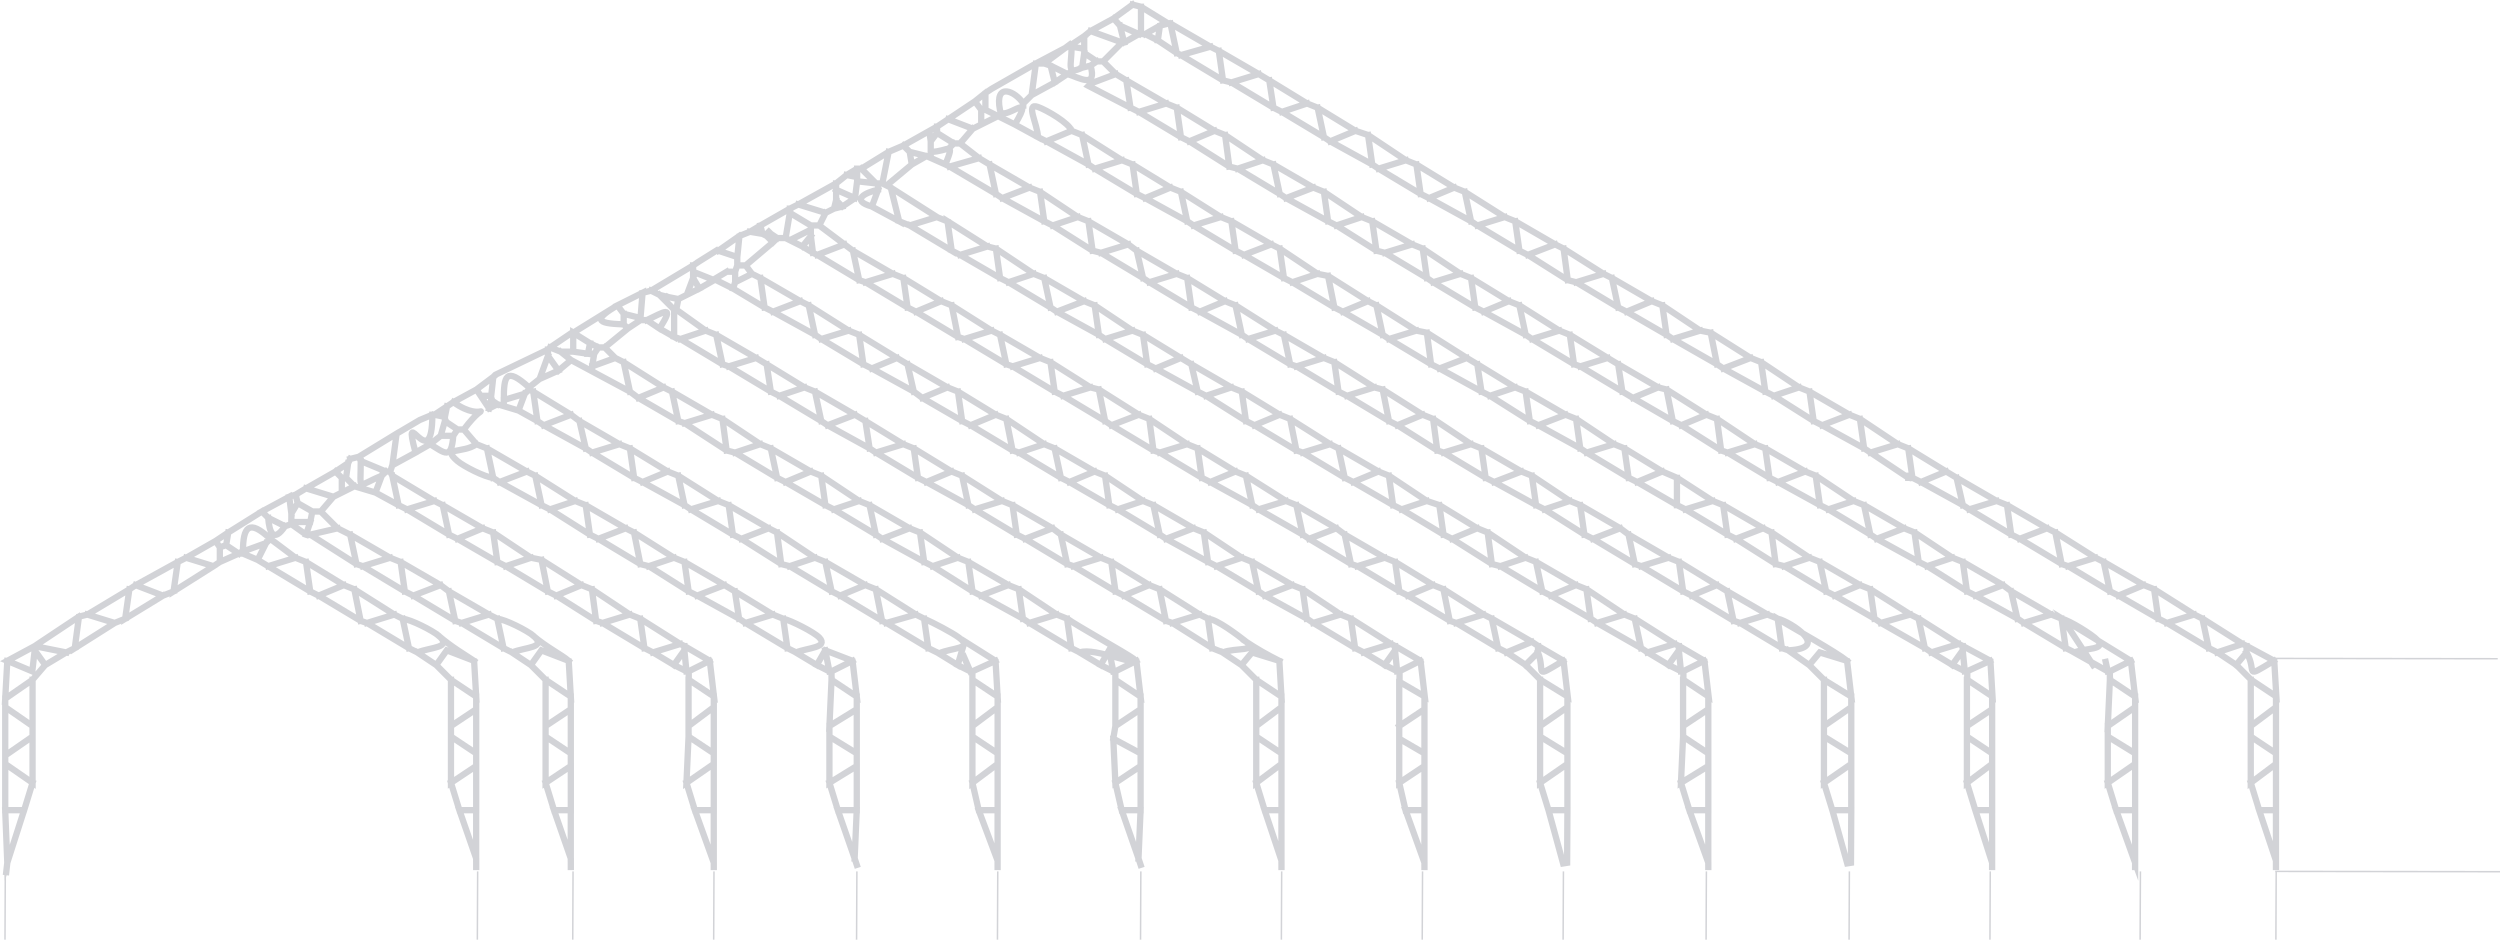 <?xml version="1.0" encoding="UTF-8"?>
<!DOCTYPE svg PUBLIC "-//W3C//DTD SVG 1.1//EN" "http://www.w3.org/Graphics/SVG/1.1/DTD/svg11.dtd">
<!-- Creator: CorelDRAW 2017 -->
<svg xmlns="http://www.w3.org/2000/svg" xml:space="preserve" width="1189px" height="447px" version="1.1" style="shape-rendering:geometricPrecision; text-rendering:geometricPrecision; image-rendering:optimizeQuality; fill-rule:evenodd; clip-rule:evenodd"
viewBox="0 0 245.782 92.365"
 xmlns:xlink="http://www.w3.org/1999/xlink">
 <defs>
  <style type="text/css">
   <![CDATA[
    .str1 {stroke:#D2D3D7;stroke-width:0.149;stroke-miterlimit:22.926}
    .str0 {stroke:#D2D3D7;stroke-width:0.62;stroke-linecap:square;stroke-miterlimit:22.926}
    .fil0 {fill:none}
   ]]>
  </style>
 </defs>
 <g id="Слой_x0020_1">
  <path class="fil0 str0" d="M93.116 21.732l-1.033 -0.414m117.824 63.897l0 -0.414m-209.293 0.916l0.103 -0.916m223.039 -0.207l0 -4.962m0 5.583l0 -0.621 -1.654 -4.962m-26.252 5.169l0 -5.169m0 5.583l0 -0.414 -1.653 -5.169m-26.252 5.169l0 -5.169m-27.906 5.169l0 -5.169m-14.056 4.962l0 -4.962m-14.056 4.756l0.206 -4.756m-14.056 4.962l0 -4.962m0 5.583l0 -0.621 -1.86 -4.962m-12.196 4.756l0.207 -4.756m-14.056 5.169l0 -5.169m-14.057 4.756l0 -4.756m-9.302 4.756l0 -4.756m-44.442 0l-1.654 5.169 -0.206 -5.169m207.535 0l-0.827 -2.689m-27.078 2.689l-0.827 -2.689m-13.23 2.689l-0.827 -2.689m-13.022 2.689l-0.827 -2.689m-13.229 2.689l-0.62 -2.689m-13.23 2.689l-0.827 -2.689m-13.229 2.689l-0.62 -2.689m-27.286 2.689l-0.827 -2.689m-13.229 2.689l-0.827 -2.689m-13.022 2.689l-0.827 -2.689m-8.475 2.689l-0.827 -2.689m123.612 8.272l0 -0.414 -1.861 -5.169 1.861 0 0 -4.343m-27.906 9.926l0 -0.414 -1.86 -5.169 1.86 0 0 -4.343m-27.906 9.719l-0.206 -0.62 -1.654 -4.756 1.86 0 0 -4.343m-27.905 9.719l-0.207 -0.62 -1.654 -4.756 1.861 0 0 -4.343m-28.113 9.926l0 -0.827 -1.653 -4.756 1.653 0 0 -4.343m-9.302 9.926l0 -0.827 -1.653 -4.756 1.653 0 0 -4.343m174.462 1.654l0.827 2.689 1.654 0 0 -4.55m-13.849 4.55l0 5.169 -1.861 -5.169 1.861 0 0 -4.55m-16.537 1.861l0.827 2.689 1.653 0 0 -4.55m-13.849 4.55l-0.03 5.171 -0.37 0.058 -1.46 -5.229 1.86 0 0 -4.55m-27.906 4.55l-0.03 5.171 -0.396 0.065 -1.434 -5.236 1.86 0 0 -4.55m-28.112 10.133l0 -0.621 -1.654 -4.962 1.654 0 0 -4.55m-30.386 1.861l0.62 2.689 1.86 0 0 -4.55m-27.905 10.133l0 -0.414 -1.861 -5.169 1.861 0 0 -4.55m-66.974 1.861l-0.827 2.689 -1.86 0 0 -4.55m111.622 -1.034l0 1.241 -2.48 1.654 -0.207 -4.342m114.31 1.447l0 1.034 -2.481 1.861 0 -4.549m-11.368 1.654l0 1.034 -2.688 1.861 0 -4.549m-11.369 1.654l0 1.034 -2.48 1.861 0 -4.549m-11.369 1.654l0 1.034 -2.687 1.861 0 -4.549m-11.369 1.654l0 1.241 -2.688 1.654 0.207 -4.549m-11.369 1.654l0 1.034 -2.687 1.861 0 -4.549m-25.425 1.654l0 1.034 -2.481 1.861 0 -4.549m-25.425 1.654l0 1.034 -2.48 1.861 0 -4.549m-11.369 1.654l0 1.241 -2.688 1.654 0 -4.549m-11.368 1.654l0 1.034 -2.688 1.861 0.207 -4.549m-11.576 1.654l0 1.241 -2.48 1.654 0 -4.549m-6.822 1.654l0 1.241 -2.48 1.654 0 -4.549m-43.822 1.861l0 0.827 2.687 1.861 0 -4.549m190.172 -1.034l0 1.034 2.48 1.654 0 -4.342m-30.386 1.654l0 1.034 2.481 1.654 0 -4.342m-27.906 4.342l0 -4.342m-30.386 1.654l-0.207 1.241 2.687 1.447 0 -4.342m-30.593 1.654l0 1.034 2.688 1.654 0 -4.342m-30.593 1.654l0 1.034 2.48 1.654 0 -4.342m-11.782 1.654l0 1.034 2.48 1.654 0 -4.342m174.462 1.654l0 1.034 2.481 1.654 0 -4.549m-16.537 1.861l0 1.034 2.688 1.654 0 -4.549m-30.593 1.861l0 1.034 2.687 1.654 0 -4.549m-30.593 1.861l0 1.034 2.687 1.654 0 -4.549m-30.593 1.861l0 1.034 2.481 1.654 0 -4.549m-30.386 1.861l0 1.034 2.48 1.654 0 -4.549m-30.386 1.861l0 1.034 2.481 1.654 0 -4.549m-66.974 1.861l0 1.034 -2.687 1.861 0 -4.756m137.048 1.861l2.48 -1.654 0 -1.241m-2.48 4.136l0 4.342 2.48 -1.654 0 -1.241 -2.48 -1.447 0 -1.241 0 -4.342m86.197 1.447l0 1.034 -2.481 1.861 0 -4.549m-11.368 1.654l0 1.034 -2.688 1.861 0.207 -4.549m-11.576 1.654l0 1.241 -2.48 1.654 0 -4.549m-11.369 1.654l0 1.034 -2.687 1.861 0 -4.549m-11.369 1.654l0 1.241 -2.481 1.654 0 -4.549m-11.369 1.654l0 1.034 -2.687 1.861 0 -4.549m-25.425 1.654l0 1.034 -2.481 1.861 0 -4.549m-11.369 1.654l0 1.241 -2.48 1.654 0 -4.549m-11.576 1.654l0 1.034 -2.48 1.861 0 -4.549m-11.369 1.654l0 1.241 -2.688 1.654 0.207 -4.549m-11.575 1.654l0 1.034 -2.481 1.861 0 -4.549m-11.576 1.654l0 1.241 -2.48 1.654 0 -4.549m-6.822 1.654l0 1.241 -2.48 1.654 0 -4.549m-43.822 1.861l0 0.827 2.687 1.861 0 -4.549m203.815 -1.758l0.206 0.931m-98.126 -1.767l0.353 1.767m-14.693 -1.465l0.637 1.465m-14.263 -2.068l0.413 2.068m125.886 0l2.067 -1.034m-16.123 1.034l2.274 -1.034m-30.18 1.034l2.067 -1.034m-29.972 1.034l2.067 -1.034m-29.973 1.034l2.067 -1.034m-16.123 1.034l2.274 -1.034m-16.124 1.034l2.067 -1.034m-16.123 1.034l2.067 -1.034m-17.351 -2.474c1.338,1.149 2.778,1.846 3.502,2.474m-12.804 -2.474c1.338,1.149 2.572,1.846 3.502,2.474m-42.169 0.413l-1.24 1.448 -2.687 1.861 0.206 -3.722m222.832 0c-3.104,1.86 -1.576,1.097 -2.687,-0.827m-16.95 0l3.307 1.861 0.207 0 0 0.827 2.481 1.654 -0.414 -3.515 -6.672 -4.097 2.951 4.51m-52.09 -0.413c-3.056,1.831 -1.709,1.16 -2.481,-0.827m-25.425 0.827c-1.24,-0.628 -2.17,-1.145 -3.411,-1.971m-0.31 2.384l1.447 1.448 2.481 1.654 -0.207 -3.515 -2.687 -0.827 -1.034 1.24 -1.86 -1.24m-11.989 1.24l1.24 0.621 0.207 0 0 0.827 2.48 1.654 -0.413 -3.515 -2.687 -1.034 -0.827 1.447 -2.067 -1.24m-11.989 1.24l1.24 0.621 0.207 0 0 0.827 2.48 1.654 -0.206 -3.515 -3.03 -1.91 -0.691 2.323 -1.861 -1.144m-11.989 1.144l1.24 0.621 0.207 0 0 0.827 2.481 1.654 -0.414 -3.515 -2.687 -1.034 -0.827 1.447 -2.067 -1.24m-26.045 1.24l1.447 1.448 2.48 1.654 -0.206 -3.515 -2.688 -1.034 -1.033 1.447 -1.86 -1.24m-7.442 1.24l1.447 1.448 2.48 1.654 -0.206 -3.515 -2.687 -1.034 -1.034 1.447 -1.86 -1.24m150.897 1.24l1.033 -1.447m-11.369 1.034c-1.088,-0.882 -5.061,-3.089 -6.821,-4.136l0.413 2.895m2.688 1.654l1.447 1.448 2.687 1.654 -0.414 -3.515 -2.687 -0.827 -1.033 1.24 -2.067 -1.447m-11.783 1.447l1.034 -1.447m-28.939 1.447l1.033 -1.447m-70.901 1.447l1.034 -1.447m152.551 1.447l1.033 -1.24 0 -0.621m-27.699 2.482l-0.207 -2.068 0 -0.414m-27.699 2.482l-0.206 -2.068 0 -0.414m-15.09 1.861l1.24 -1.24 0 -0.621m-13.849 2.482l-0.207 -2.068 0 -0.414m-69.661 2.482l-0.206 -2.068 0 -0.414m150.69 0.621l2.481 -0.827m-30.593 0.827l2.687 -0.827m-30.593 0.827l2.687 -0.827m-30.592 0.827l2.687 -0.827m-72.555 0.827l2.687 -0.827m-60.359 0.827l-3.1 -0.621 -2.688 1.448 2.453 1.032 0.235 -2.066m144.696 0.207l2.48 -1.034m66.56 0.62l-0.62 -2.895m-13.436 2.895l-0.413 -2.895m-13.436 2.895l-0.62 -2.895m-27.286 2.895l-0.62 -2.895m-13.436 2.895l-0.62 -2.895m-13.436 2.895l-0.414 -2.895m-13.643 2.895l-0.413 -2.895m-13.436 2.895l-0.413 -2.895m-13.643 2.895l-0.414 -2.895m-13.436 2.895l-0.413 -2.895m-13.643 2.895l-0.413 -2.895m-13.436 2.895l-0.62 -2.895m-8.682 2.895l-0.62 -2.895m-28.319 0.414l1.033 -0.414m-4.961 2.895l-0.827 0.414 -2.067 1.24 -1.033 -1.447 0 -0.414 0.31 -0.213 4.031 -2.682m205.261 0.621l2.687 -0.827m-16.743 0.827l2.687 -0.827m-16.743 0.827l2.894 -0.827m-16.744 0.827l2.688 -0.827m-16.744 0.827l2.687 -0.827m-16.536 0.827l2.687 -0.827m-16.744 0.827l2.688 -0.827m-16.537 0.827l2.687 -0.827m-16.743 0.827l2.687 -0.827m-16.743 0.827l2.894 -0.827m-16.744 0.827l2.687 -0.827m-16.743 0.827l2.687 -0.827m-16.537 0.827l2.688 -0.827m-11.989 0.827l2.687 -0.827m159.579 0.413l-0.62 -2.688m-27.286 2.895l-0.62 -2.895m-97.153 2.688l-0.413 -2.688m-27.493 2.895l-0.62 -2.895m168.054 2.688l-0.413 -2.895m-27.492 2.895l-0.414 -2.895m-27.492 2.895l-0.413 -2.895m-13.436 3.102l-0.621 -3.102m-13.436 2.895l-0.413 -2.895m-13.436 3.102l-0.62 -3.102m-13.436 2.895l-0.414 -2.895m-13.436 3.102l-0.62 -3.102m-27.492 3.102l-0.414 -3.102m-22.737 3.102l-0.621 -3.102m-18.81 0.621l-3.721 2.274 0.414 -2.895m195.546 0.621l2.48 -1.034m-16.536 1.034l2.687 -1.034m-16.537 1.034l2.481 -1.034m-16.537 1.034l2.481 -1.034m-16.33 1.034l2.48 -1.034m-16.537 1.034l2.481 -1.034m-16.537 1.034l2.687 -1.034m-16.536 1.034l2.48 -1.034m-16.536 1.034l2.687 -1.034m-16.537 1.034l2.481 -1.034m-16.537 1.034l2.687 -1.034m-16.537 1.034l2.481 -1.034m-16.537 1.034l2.687 -1.034m-11.989 1.034l2.481 -1.034m-16.744 0.62l-1.033 0.414 -2.687 -1.034m194.099 0.62l-0.62 -2.895m-13.436 2.895l-0.414 -2.895m-13.436 2.895l-0.62 -2.895m-13.436 2.895l-0.413 -2.895m-13.436 2.895l-0.62 -2.895m-13.436 2.895l-0.414 -2.895m-13.436 2.895l-0.62 -2.895m-13.436 2.895l-0.414 -2.895m-13.642 2.895l-0.414 -2.895m-13.436 2.895l-0.62 -2.895m-13.436 2.895l-0.413 -2.895m-27.493 2.895l-0.413 -2.895m-8.888 2.895l-0.414 -2.895m-9.095 0.414l-3.928 2.481 0.414 -2.895m36.381 2.895l-0.621 -3.102m150.071 0.621l2.687 -0.828m-16.537 0.828l2.481 -0.828m-16.537 0.828l2.481 -0.828m-16.537 0.828l2.687 -0.828m-16.536 0.828l2.48 -0.828m-16.537 0.828l2.688 -0.828m-16.537 0.828l2.48 -0.828m-16.536 0.828l2.687 -0.828m-16.537 0.828l2.481 -0.828m-16.537 0.828l2.481 -0.828m-16.33 0.828l2.48 -0.828m-16.537 0.828l2.481 -0.828m-16.537 0.828l2.687 -0.828m-11.989 0.828l2.688 -0.828m-7.442 0.414l-0.62 0.414 -2.687 -0.828m5.167 -0.413l-1.24 -0.827m3.101 1.447l0.827 -1.654m-4.548 0.414l-0.413 -0.621m2.687 1.241l1.447 0.62 1.033 0.621 4.135 2.481 0.826 0.414 4.135 2.481 0.62 0.207 4.134 2.481 0.827 0.414c1.309,-0.537 3.504,-0.435 2.079,-1.647 -0.59,-0.502 -2.745,-1.602 -3.526,-1.662l-0.827 -0.413 -3.928 -2.482 -1.033 -0.413 -3.721 -2.275 -1.033 -0.414 -2.481 -1.861m134.154 2.482l-0.62 -2.895m-27.286 2.895l-0.62 -2.895m-27.285 2.895l-0.621 -2.895m-69.247 2.895l-0.62 -2.895m168.261 2.895l-0.62 -3.102m-13.436 2.895l-0.414 -2.895m-13.643 3.102l-0.413 -3.102m-27.492 3.102l-0.414 -3.102m-27.492 2.895l-0.413 -2.895m-27.493 2.895l-0.413 -2.895m-13.643 3.102l-0.413 -3.102m-13.436 3.102l-0.62 -3.102m-13.436 2.895l-0.414 -2.895m-24.598 1.861l2.274 -0.827 0.413 -0.414c-2.111,-1.992 -2.687,-1.173 -2.687,1.241l0 0.207 -0.414 0 -1.86 0.827 0 -1.447 0.62 -0.207 0.207 -1.241m176.116 0.62l2.687 -1.034m-16.744 1.034l2.688 -1.034m-16.537 1.034l2.687 -1.034m-16.743 1.034l2.687 -1.034m-16.537 1.034l2.481 -1.034m-16.537 1.034l2.687 -1.034m-16.743 1.034l2.687 -1.034m-16.537 1.034l2.688 -1.034m-16.744 1.034l2.687 -1.034m-16.536 1.034l2.687 -1.034m-16.743 1.034l2.687 -1.034m-16.537 1.034l2.481 -1.034m-16.95 0.621l2.687 -0.621m-3.101 0.621l0.414 -1.241m-2.481 0.414c-1.143,1.685 -1.545,0.59 -1.654,-0.827m2.274 0.62l1.447 1.034 0.414 0 4.547 2.895 0.62 0.207 4.134 2.481 0.827 0.414 4.134 2.481 0.62 0.207 4.135 2.481 0.827 0.414c1.309,-0.537 3.504,-0.435 2.079,-1.647 -0.59,-0.502 -2.746,-1.602 -3.526,-1.662l-0.827 -0.413 -3.928 -2.275 -0.827 -0.62 -3.927 -2.275 -1.034 -0.414 -3.927 -2.274 -1.24 -0.621 -1.654 -1.654m-2.894 1.034l1.861 0 0.206 -1.034m-22.118 10.133l2.688 0.827 -3.928 2.481 0.414 -3.102 0.826 -0.206 4.135 -2.482 0.62 -0.413 4.134 -2.275 0.827 -0.414 2.894 -1.654 1.24 -0.827 3.307 -2.068m171.982 2.275l-0.414 -2.895m-13.436 2.895l-0.62 -2.895m-13.436 2.895l-0.413 -2.895m-13.643 2.895l-0.414 -2.895m-13.436 2.895l-0.413 -2.895m-13.436 2.895l-0.62 -2.895m-13.436 2.895l-0.62 -2.895m-13.436 2.895l-0.414 -2.895m-13.436 2.895l-0.62 -2.895m-13.436 2.895l-0.413 -2.895m-13.643 2.895l-0.414 -2.895m-13.436 2.895l-0.62 -2.895m150.071 0.413l2.687 -0.827m-16.537 0.827l2.481 -0.827m-16.537 0.827l2.687 -0.827m-3.514 -2.274l0 2.688m-13.023 0.413l2.481 -0.827m-16.537 0.827l2.481 -0.827m-16.537 0.827l2.687 -0.827m-16.536 0.827l2.48 -0.827m-16.537 0.827l2.688 -0.827m-16.537 0.827l2.48 -0.827m-16.536 0.827l2.687 -0.827m-16.537 0.827l2.481 -0.827m-16.537 0.827l2.687 -0.827m-14.056 1.241l-0.207 -1.654 -2.687 1.447 0.62 0.621 1.654 0.827 0.62 -0.207 0 -0.207 0 -0.827 0.62 -1.034m3.514 -0.62l0.827 -0.414m-4.547 0.207l-0.621 0.207m164.54 0.827l-0.62 -2.688m-157.512 0.827l-1.24 0.62 0 -1.447m145.316 2.688l-0.413 -2.895m-27.492 2.895l-0.414 -2.895m-13.643 2.895l-0.413 -2.895m-13.436 2.895l-0.62 -2.895m-13.436 2.895l-0.414 -2.895m-13.436 2.895l-0.62 -2.895m-13.436 2.895l-0.413 -2.895m-13.436 2.895l-0.621 -2.895m-13.436 2.895l-0.62 -2.895m-13.436 2.895l-0.62 -2.895m-1.654 1.654l0.621 -1.654m150.07 0l0 0.207m1.24 0.413l2.481 -1.034m-16.537 1.034l2.687 -1.034m-16.536 1.034l2.48 -1.034m-16.537 1.034l2.688 -1.034m-16.537 1.034l2.48 -1.034m-16.536 1.034l2.48 -1.034m-16.33 1.034l2.481 -1.034m-16.537 1.034l2.481 -1.034m-16.33 1.034l2.48 -1.034m-16.537 1.034l2.481 -1.034m-16.537 1.034l2.688 -1.034m-17.777 0.621l0.826 0.827 2.067 0.62 2.274 1.241 0.827 0.413 4.134 2.482 0.827 0.413 3.928 2.275 0.826 0.414 4.135 2.481 0.826 0.414 3.928 2.481 0.62 0.207 4.134 2.481 0.827 0.414 2.067 1.24 1.24 0.621 0.207 0 0 0.827 2.481 1.654 -0.414 -3.515 -2.48 -1.448 -0.414 -0.206 -3.927 -2.482 -1.034 -0.413 -3.721 -2.482 -1.033 -0.413 -3.928 -2.482 -1.033 -0.207 -3.721 -2.481 -1.033 -0.414 -3.928 -2.274 -0.827 -0.414 -4.134 -2.481 -0.207 -0.414m-5.374 0l0.62 0.621 0.414 0 0.206 -1.448m3.721 0.827l-0.413 0.414c-2.493,1 -2.067,1.66 -2.067,-1.448m-5.375 2.689l2.687 0.827 -1.24 1.447 -0.827 0 -1.447 -0.827 -0.206 -0.827 1.033 -0.62 2.894 -1.655 1.24 -0.827 0.207 -0.413m0.827 -0.207l-0.827 0.207m153.584 1.861l-0.413 -2.895m-13.643 2.895l-0.413 -2.895m-13.436 2.895l-0.414 -2.895m-13.642 2.895l-0.414 -2.895m-13.436 2.895l-0.62 -2.895m-13.436 2.895l-0.413 -2.895m-13.437 2.895l-0.62 -2.895m-13.436 2.895l-0.413 -2.895m-13.436 2.895l-0.62 -2.895m-13.436 2.895l-0.414 -2.895m-13.436 2.895l-0.62 -2.895m136.014 0.413l2.687 -0.827m-16.743 0.827l2.687 -0.827m-16.536 0.827l2.687 -0.827m-16.744 0.827l2.688 -0.827m-16.537 0.827l2.687 -0.827m-16.743 0.827l2.687 -0.827m-16.537 0.827l2.481 -0.827m-16.537 0.827l2.687 -0.827m-16.536 0.827l2.48 -0.827m-16.537 0.827l2.688 -0.827m-20.051 0.827l1.447 -0.827m-3.721 2.068l-0.207 0.62 -0.413 0 -2.48 -1.034 -0.207 -0.413 3.721 -2.275m7.854 1.034c-1.319,0.94 -3.493,0.244 -1.872,1.649 0.602,0.522 2.711,1.597 3.526,1.66l0.62 0.413 4.134 2.275 0.827 0.413 3.928 2.482 0.827 0.413 4.134 2.482 0.827 0.207 3.927 2.481 0.827 0.414 4.134 2.274 0.62 0.414 4.134 2.481 0.827 0.414c1.12,-0.459 3.212,-0.46 2.301,-1.448 -0.499,-0.542 -2.826,-1.71 -3.541,-1.861l-1.034 -0.413 -3.72 -2.275 -1.034 -0.62 -3.927 -2.275 -1.034 -0.414 -3.927 -2.481 -0.827 -0.414 -3.928 -2.274 -1.033 -0.414 -3.928 -2.481 -0.826 -0.414 -3.928 -2.274 -1.034 -0.414 -1.24 -1.447m-1.033 0.62l0.413 -0.62m40.515 1.861l-0.413 -2.689m-27.493 2.689l-0.62 -2.689m-13.643 1.448l-1.033 0.827c1.444,0.884 2.089,1.579 2.274,-0.827l-1.241 0 0.414 -1.448m139.528 2.689l-0.413 -2.895m-13.643 3.101l-0.413 -3.101m-13.437 2.895l-0.413 -2.895m-13.643 3.101l-0.413 -3.101m-13.436 3.101l-0.62 -3.101m-13.436 3.101l-0.414 -3.101m-13.436 3.101l-0.62 -3.101m-27.492 3.101l-0.414 -3.101m108.109 0.62l2.687 -1.034m-16.537 1.034l2.481 -1.034m-16.537 1.034l2.688 -1.034m-16.537 1.034l2.48 -1.034m-16.536 1.034l2.48 -1.034m-16.537 1.034l2.688 -1.034m-16.537 1.034l2.481 -1.034m-16.537 1.034l2.687 -1.034m-16.743 0.827l2.687 -0.827m-16.537 1.034l2.687 -1.034m-12.402 0.207l0.207 -1.034m4.34 -0.62l-0.206 0.827m-5.375 0.62l1.034 0.207 0 0.413 1.24 0.828 0.62 0c2.562,-3.419 2.156,-0.416 -1.033,-2.689m4.961 0l0 -0.206m-1.241 -0.414l0 0.414 0.621 0.413m2.067 0.621l0.62 -1.655m126.712 2.688l-0.413 -2.894m-27.493 2.894l-0.413 -2.894m-27.492 2.894l-0.414 -2.894m-27.492 2.894l-0.413 -2.894m-13.436 2.894l-0.62 -2.894m-13.437 2.894l-0.62 -2.894m-13.229 2.894l-0.413 -2.894m112.036 2.894l-0.62 -3.101m-27.286 3.101l-0.62 -3.101m-27.286 3.101l-0.62 -3.101m66.354 0.62l2.48 -0.827m-16.33 1.034l2.481 -1.034m-16.537 0.827l2.48 -0.827m-16.536 0.827l2.687 -0.827m-16.537 0.827l2.481 -0.827m-16.537 0.827l2.687 -0.827m-16.536 1.034l2.48 -1.034m-16.536 0.827l2.48 -0.827m-16.33 1.034l2.481 -1.034m-13.23 0.207l-0.413 0.413 -2.067 0.621c0,-2.361 0.185,-3.31 2.48,-1.241m-4.754 0.827l0.827 1.241 0.827 -0.414 2.067 0.621 1.86 1.033 0.62 0.414 4.134 2.275 0.62 0.413 4.135 2.482 0.826 0.413 4.135 2.275 0.62 0.413 4.134 2.482 0.827 0.413 3.927 2.482 0.827 0.207 4.134 2.481 0.827 0.414 4.134 2.481 0.414 0.207 4.134 2.481 1.033 0.51c1.241,-0.577 3.472,-0.428 1.964,-1.55 -0.655,-0.488 -2.48,-1.447 -3.411,-1.855l-0.826 -0.413 -3.928 -2.482 -1.033 -0.413 -3.928 -2.275 -1.033 -0.414 -3.721 -2.481 -0.827 -0.414 -3.927 -2.274 -1.034 -0.414 -3.928 -2.481 -1.033 -0.414 -3.721 -2.274 -1.033 -0.414 -3.928 -2.275 -0.827 -0.62 -3.72 -2.274 -0.414 -0.207 0 -0.207 1.034 -0.827m-6.202 1.034l1.654 -1.241m9.715 -0.827l0 -0.207m101.288 2.482l-0.414 -2.689m-13.436 2.689l-0.413 -2.689m-27.492 2.689l-0.621 -2.689m-27.285 2.689l-0.62 -2.689m-13.436 2.689l-0.414 -2.689m98.187 2.689l-0.414 -2.895m-41.548 2.895l-0.413 -2.895m-27.493 2.895l-0.413 -2.895m-41.342 2.895l-0.62 -2.895m108.109 0.62l2.687 -1.034m-16.744 0.827l2.688 -0.827m-16.537 1.034l2.687 -1.034m-16.743 0.827l2.687 -0.827m-16.537 1.034l2.481 -1.034m-16.537 0.827l2.687 -0.827m-16.536 1.034l2.48 -1.034m-16.536 0.827l2.687 -0.827m-18.191 0.207l5.788 3.102 0.827 0.62 3.927 2.274 0.621 0.207 4.134 2.688 0.827 0.207 4.134 2.482 0.827 0.413 3.927 2.275 0.827 0.413 4.134 2.482 0.62 0.413 4.134 2.275 0.827 0.414 3.928 2.481 0.827 0.414 4.134 2.274 0.62 0.414 4.134 2.481 0.827 0.414c1.373,-0.563 6.317,1.632 5.271,0.613 -0.731,-0.539 -5.685,-3.308 -6.511,-3.922l-1.034 -0.413 -3.721 -2.482 -1.033 -0.413 -3.928 -2.275 -1.033 -0.414 -3.721 -2.481 -1.034 -0.414 -3.927 -2.274 -1.034 -0.414 -3.72 -2.481 -1.034 -0.414 -3.927 -2.274 -1.034 -0.414 -3.721 -2.481 -1.033 -0.414 -3.928 -2.274 -0.826 -0.414 -3.928 -2.481 -0.827 -0.414m-5.581 1.241l-1.86 0.827 0.827 -2.275m3.927 -0.207l-1.447 -0.206m-1.24 0l1.033 0.827 -1.24 1.034 -1.033 -1.448 0 -0.62m4.547 0.413l0.414 -0.62m0.62 0l1.033 1.034 -2.274 0.827 0.207 -1.241 -0.62 0 0.207 -1.034m96.739 2.068l-0.413 -2.895m-27.492 2.895l-0.62 -2.895m-13.436 2.895l-0.414 -2.895m-13.436 2.895l-0.62 -2.895m-13.436 2.895l-0.414 -2.895m-13.436 2.895l-0.62 -2.895m98.394 2.895l-0.621 -3.101m-27.492 3.101l-0.413 -3.101m-86.198 1.451l1.034 0.41 1.24 0 0 -1.861 1.654 1.033 0.827 0.414 0.62 0 2.274 -1.861m-19.224 8.478c0,6.224 -3.069,-1.603 -1.654,3.722l-2.274 1.241 0.414 -3.102 2.273 -1.343 1.241 -0.518 0.206 0 1.241 -0.827 0.62 -0.414 2.273 -1.24 0.414 0.62 1.033 0 0.207 -1.861 0.207 -0.207 5.168 -2.481 0.206 -0.203 2.145 -1.451m108.238 0.62l2.687 -0.827m-16.537 0.827l2.687 -0.827m-16.743 0.827l2.687 -0.827m-16.536 0.827l2.687 -0.827m-16.744 0.827l2.688 -0.827m-16.537 0.827l2.687 -0.827m-16.743 0.827l2.687 -0.827m-16.537 0.827l2.481 -0.827m-13.023 0.207l4.341 -2.689c-2.14,1.282 -2.344,1.797 0.62,1.861l0.414 0.414 1.24 -0.827 0 -0.207 -1.654 -0.414 -0.62 -0.827 2.48 -1.24 -0.206 2.481m1.86 1.034c1.611,-2.464 0.384,-1.583 -1.24,-0.827m-2.274 0.413l0 -1.034m4.961 2.275l0.62 0.207 4.134 2.481 0.621 0.207 4.134 2.482 0.827 0.413 4.134 2.481 0.62 0.414 4.134 2.275 0.62 0.413 4.134 2.482 0.827 0.413 4.134 2.275 0.62 0.413 4.135 2.482 0.826 0.413 4.135 2.482 0.62 0.207 4.134 2.481 0.827 0.414 4.134 2.481 0.62 0.207 3.927 2.481 1.034 0.414c1.23,-0.505 3.63,-0.033 2.17,-1.144 -0.744,-0.567 -2.713,-2.095 -3.617,-2.165l-0.827 -0.413 -3.927 -2.482 -1.034 -0.413 -3.721 -2.275 -1.033 -0.414 -3.928 -2.274 -0.826 -0.621 -3.928 -2.274 -1.033 -0.414 -3.928 -2.481 -1.033 -0.414 -3.721 -2.274 -1.034 -0.414 -3.72 -2.275 -1.034 -0.62 -3.927 -2.274 -1.034 -0.414 -3.721 -2.275 -1.033 -0.62 -3.928 -2.275 -1.033 -0.413 -2.894 -2.068m-3.514 1.034l0.62 0 1.24 0.827 1.447 0.827 0 -2.688m97.567 2.481l-0.414 -2.895m-13.436 2.895l-0.62 -2.895m-13.436 2.895l-0.62 -2.895m-13.23 2.895l-0.62 -2.895m-13.436 2.895l-0.413 -2.895m-13.436 3.102l-0.62 -3.102m-13.436 2.895l-0.621 -2.895m80.41 0.621l2.481 -1.034m-16.537 1.034l2.48 -1.034m-16.33 1.034l2.481 -1.034m-16.537 1.034l2.481 -1.034m-16.537 1.034l2.687 -1.034m-16.536 1.034l2.48 -1.034m-16.537 1.034l2.688 -1.034m-13.23 0l0.827 0.827 0.207 0 0.206 -1.034m-1.033 -0.207l-0.207 0.414 -0.62 -0.621m2.687 0l-0.827 0.414 -1.033 -0.207 -0.827 -0.207 -0.827 -0.413m8.062 -0.207l0.207 -0.62m86.817 2.481l-0.62 -2.895m-13.436 2.895l-0.413 -2.895m-27.493 2.895l-0.413 -2.895m-13.436 2.895l-0.62 -2.895m-13.436 2.895l-0.414 -2.895m-13.642 2.895l-0.414 -2.895m-5.994 1.034l-1.241 0.62 0.62 -1.654m63.047 2.895l-0.621 -3.102m24.392 0.621l2.687 -0.827m-16.743 0.827l2.687 -0.827m-16.537 0.827l2.481 -0.827m-16.537 0.827l2.687 -0.827m-16.536 0.827l2.48 -0.827m-16.536 0.827l2.687 -0.827m-17.364 0.62l1.654 0.827 3.101 1.861 0.826 0.414 4.135 2.274 0.62 0.414 4.134 2.481 0.827 0.414 4.134 2.275 0.827 0.62 3.927 2.274 0.827 0.414 4.134 2.481 0.62 0.207 4.134 2.482 0.827 0.413 3.928 2.275 0.827 0.413 4.134 2.482 0.62 0.413 4.134 2.275 0.827 0.414 4.134 2.481 0.62 0.414 4.134 2.274 0.62 0.414 4.135 2.481 0.827 0.414 2.067 1.24 1.24 0.621 0.207 0 0 1.034 2.48 1.447 -0.413 -3.515 -2.481 -1.448 -0.413 -0.206 -3.928 -2.482 -1.033 -0.413 -3.721 -2.482 -1.034 -0.413 -3.927 -2.275 -1.034 -0.414 -3.72 -2.481 -1.034 -0.414 -3.927 -2.274 -1.034 -0.414 -3.721 -2.481 -1.033 -0.414 -3.928 -2.274 -1.033 -0.414 -3.721 -2.481 -1.033 -0.414 -3.721 -2.274 -1.034 -0.414 -3.927 -2.275 -1.034 -0.62 -3.721 -2.275 -1.033 -0.413 -3.928 -2.482 -0.826 -0.413 -3.928 -2.275 -0.827 -0.413m-3.514 0.413l1.034 -0.62m-1.24 0.827l-1.447 0.827 -0.621 -1.034 0 -0.62m4.135 0l0.206 -0.621m0.827 0l0.62 0.828 -1.653 0.827 0 -1.034 -0.827 0 -1.034 0.62 0 0.207 -0.206 0 -2.068 -0.827 0 -0.621m44.236 1.241l-0.62 -2.688m-27.286 2.895l-0.62 -2.895m-15.089 1.034l1.653 -1.034m83.717 2.895l-0.413 -3.102m-13.436 2.895l-0.414 -2.895m-13.642 2.895l-0.414 -2.895m-27.492 2.895l-0.413 -2.895m-3.515 0.621l2.688 -0.828m53.124 0.828l2.687 -1.034m-16.743 0.827l2.687 -0.827m-16.537 1.034l2.687 -1.034m-16.743 0.827l2.687 -0.827m-30.593 1.034l2.687 -1.034m-4.134 0.206l0.827 -1.034m-3.721 0.621l-0.62 -0.621m-4.754 1.448l2.067 -1.448m4.961 -2.274l-0.413 2.481m-2.274 -0.413l-1.24 -0.207m6.201 2.068l-0.207 -1.655 0 -0.62m-4.134 0.207l0.207 0.207m17.777 1.654l0.826 0.414 3.928 2.274 0.827 0.414 4.134 2.481 0.62 0.414 4.134 2.274 0.62 0.414 4.135 2.481 0.826 0.414 4.135 2.275 0.826 0.413 3.928 2.481 0.827 0.414 4.134 2.481 0.62 0.207 4.134 2.482 0.827 0.413 3.927 2.275 0.827 0.413 4.134 2.482 0.827 0.413 3.928 2.482 0.827 0.207 4.134 2.481 0.827 0.414 3.927 2.274 0.62 0.414 4.341 2.481 0.62 0.414 2.067 1.24 1.24 0.621 0.207 0 0 0.827 2.481 1.654 -0.414 -3.515 -2.48 -1.448 -0.414 -0.206 -3.927 -2.482 -1.034 -0.413 -3.72 -2.482 -1.034 -0.413 -3.927 -2.275 -1.034 -0.414 -3.721 -2.481 -1.033 -0.414 -3.721 -2.274 -1.24 -0.414 -3.721 -2.481 -1.034 -0.414 -3.927 -2.274 -0.827 -0.414 -3.927 -2.481 -1.034 -0.414 -3.721 -2.274 -1.033 -0.414 -3.928 -2.275 -1.033 -0.62 -3.721 -2.275 -1.033 -0.413 -3.721 -2.482 -1.034 -0.413 -3.927 -2.275 -1.034 -0.413 -3.72 -2.482 -0.827 -0.207 -3.928 -2.481 0.414 2.895 -4.135 -2.481m-11.782 1.447l1.24 0.62 1.034 0.621 0.413 0.207 4.134 2.481 0.621 0.207 4.134 2.481 0.827 0.414 4.134 2.481 0.62 0.207 4.134 2.481 0.62 0.207 4.134 2.482 0.827 0.413 4.134 2.481 0.62 0.414 4.135 2.481 0.62 0.207 4.134 2.482 0.827 0.413 4.134 2.275 0.62 0.413 4.341 2.482 0.62 0.413 4.134 2.482 0.62 0.207 4.135 2.481 0.826 0.414 4.135 2.481 0.62 0.207 4.134 2.481 0.827 0.414 1.86 1.24 1.447 1.448 2.687 1.654 -0.413 -3.515 -2.481 -1.448 -0.62 -0.413 -3.927 -2.275 -0.827 -0.413 -3.928 -2.482 -1.033 -0.413 -3.721 -2.275 -1.033 -0.414 -3.928 -2.274 -0.827 -0.621 -3.927 -2.274 -1.034 -0.414 -3.927 -2.481 -1.034 -0.414 -3.72 -2.274 -1.034 -0.414 -3.721 -2.481 -1.033 -0.414 -3.928 -2.481 -0.827 -0.207 -3.927 -2.481 -1.034 -0.414 -3.927 -2.275 -0.827 -0.413 -3.927 -2.482 -1.034 -0.413 -3.721 -2.275 -1.033 -0.413 -3.928 -2.275 -0.827 -0.62 -2.48 -1.861m-4.134 1.24l-0.62 -0.413 -0.414 0.206 -0.413 -0.206 -0.207 -0.827m74.622 2.481l-0.414 -2.895m-13.642 2.895l-0.414 -2.895m-13.436 2.895l-0.413 -2.895m-13.643 2.895l-0.413 -2.895m-19.431 -3.309l4.548 2.895 -2.688 0.828 -1.033 -0.414m-10.749 -1.241l0 0.414 2.067 1.241m65.527 0l2.687 -0.828m-16.537 0.828l2.481 -0.828m-16.537 0.828l2.687 -0.828m-16.536 0.828l2.48 -0.828m-33.487 3.929l0 0.827 0.827 0 2.687 -2.274 0.414 -0.414 0.827 0 0.413 0.207 2.067 -1.034 0 -0.413 0.827 0 0.62 -1.241m5.995 -2.688l0.413 0.206 0.827 3.309 -2.687 -1.447m-3.721 0.206l-0.827 0.414 -2.687 -0.827m4.341 0.207l-0.827 0.206 0.207 -0.827m62.426 2.068l-0.62 -2.895m-13.437 2.895l-0.413 -2.895m-13.436 2.895l-0.62 -2.895m-13.436 2.895l-0.414 -2.895m38.241 0.62l2.481 -1.034m-16.537 1.034l2.687 -1.034m-16.536 1.034l2.48 -1.034m-16.536 1.034l2.687 -1.034m-17.157 1.034l-1.86 -0.827m4.134 0l-0.62 1.655c-2.184,-0.629 -0.586,-1.4 0.62,-1.655l0 -0.62m-4.134 0l0 0.62 0 1.034 0.62 0.621 1.24 -0.828 0.207 -1.654m1.86 0.207l-1.447 -1.448m-0.413 0.828l0 -0.828m55.398 2.482l-0.414 -2.895m-13.436 2.895l-0.62 -2.895m-13.436 2.895l-0.413 -2.895m-13.436 2.895l-0.621 -2.895m-10.542 1.861l0.414 0.207 2.48 -2.068m45.889 0.413l2.688 -0.827m-16.537 0.827l2.48 -0.827m-16.536 0.827l2.687 -0.827m-16.95 0.621l2.894 -0.828m-4.754 -0.413l0 -0.207m-8.269 2.275l1.034 0.207 0 0.413 1.86 0.207 0.207 0 0.413 0 0.62 -3.102m2.067 0l-0.62 -0.62m4.134 1.861l0.414 0.207 4.548 2.688 0.62 0.413 4.134 2.275 0.827 0.414 3.927 2.481 0.827 0.207 4.134 2.481 0.62 0.414 4.134 2.481 0.827 0.414 4.134 2.274 0.621 0.414 4.134 2.481 0.62 0.207 4.134 2.482 0.827 0.413 4.134 2.481 0.827 0.414 3.927 2.481 0.62 0.207 4.135 2.482 0.826 0.413 4.135 2.275 0.826 0.413 3.928 2.482 0.827 0.413 4.134 2.482 0.62 0.207 4.134 2.481 0.827 0.414 4.134 2.481 0.62 0.207 4.134 2.481 0.621 0.207c4.226,-0.215 0.205,-2.797 -1.034,-3.102l-1.033 -0.413 -3.928 -2.275 -1.033 -0.62 -3.721 -2.275 -1.034 -0.414 -3.927 -2.274 -0.827 -0.621 -3.928 -2.274 -1.033 -0.414 -3.721 -2.481 -1.033 -0.414 -3.928 -2.274 -1.033 -0.414 -3.721 -2.481 -1.034 -0.414 -3.927 -2.481 -0.827 -0.207 -3.927 -2.481 -1.034 -0.414 -3.927 -2.275 -0.827 -0.413 -3.928 -2.482 -1.033 -0.413 -3.721 -2.275 -1.034 -0.413 -3.927 -2.275 -0.827 -0.62 -3.927 -2.275 -1.034 -0.414 -3.721 -2.481 -1.033 -0.414 -3.928 -2.274 -1.033 -0.621 -1.861 -1.447m-0.826 0.207l0.206 -0.207m-2.687 1.241l-1.654 -0.414 0.207 1.241 1.447 -0.827 1.86 0.827c0.984,-2.454 0.279,-1.241 -1.446,-1.241l0 -1.034m43.408 2.275l-0.413 -2.895m-13.643 3.102l-0.413 -3.102m-13.436 2.895l-0.62 -2.895m24.391 0.62l2.481 -1.034m-16.33 1.034l2.48 -1.034m-16.537 1.034l2.481 -1.034m-13.229 0.207l1.653 1.034 0.62 0 1.241 -1.447m-3.514 -0.207l0 0.62 -0.62 0.827 -0.073 -0.507m10.615 0.094l0.826 0.413 4.135 2.275 0.62 0.413 4.134 2.482 0.827 0.413 4.134 2.275 0.62 0.414 4.134 2.481 0.827 0.414 3.928 2.274 0.826 0.414 4.135 2.481 0.826 0.414 3.928 2.274 0.62 0.414 4.134 2.481 0.827 0.414 4.134 2.275 0.827 0.413 3.927 2.481 0.827 0.414 4.134 2.275 0.621 0.413 4.134 2.482 0.827 0.413 3.927 2.275 0.827 0.413 4.134 2.482 0.827 0.413 3.927 2.482 0.827 0.207 4.134 2.481 0.827 0.414 3.928 2.274 0.62 0.414 4.341 2.481 0.62 0.414 2.067 1.24 1.24 0.621 0.207 0 0 0.827 2.48 1.654 -0.206 -3.515 -2.688 -1.448 -0.413 -0.206 -3.927 -2.482 -0.827 -0.413 -3.928 -2.482 -1.033 -0.413 -3.928 -2.275 -1.033 -0.414 -3.721 -2.481 -0.827 -0.414 -3.927 -2.274 -1.034 -0.414 -3.514 -2.274 -1.447 -0.621 -3.721 -2.274 -1.033 -0.414 -3.721 -2.481 -1.033 -0.414 -3.928 -2.274 -1.034 -0.414 -3.72 -2.275 -1.034 -0.62 -3.927 -2.481 -1.034 -0.207 -3.927 -2.482 -0.827 -0.413 -3.928 -2.482 -1.033 -0.206 -3.721 -2.482 -0.827 -0.413 -3.927 -2.275 -1.034 -0.414 -3.927 -2.481 -1.034 -0.414 -3.72 -2.274 -1.034 -0.414 -3.927 -2.481 -1.034 -0.414c-0.234,-0.752 -2.426,-2.03 -3.318,-2.351 -1.274,-0.457 -0.017,1.684 0.011,2.972l-2.274 -1.241m-3.307 0l-0.827 0.414 -2.423 -0.932m4.903 -0.309l-1.24 -0.621m33.28 2.689l-0.62 -2.895m-13.436 2.895l-0.414 -2.895m10.336 0.413l2.48 -0.827m-16.536 0.827l2.687 -0.827m-14.056 0.207l0 -0.207m-4.134 0.62l0 1.448 1.653 -0.827 1.654 0.827c2.174,-3.631 -1.195,-0.052 -1.464,-1.43 -0.551,-2.823 1.553,-1.818 2.291,-0.638l0.827 -0.827m-5.582 0.62l1.034 -0.827m28.319 1.448l-0.413 -2.689m-13.643 2.689l-0.414 -2.689m10.336 0.207l2.687 -0.827m-20.051 0.827l1.241 -0.827m2.273 -0.827l-0.826 0.207m-43.203 22.126l0.827 -0.207 4.134 -2.482 0.621 -0.413 1.653 -1.034 0.207 0 1.86 0.62 0.207 -2.068 1.034 -0.413 1.033 -0.62 2.894 -1.655 0.827 -0.413 3.721 -2.068 1.033 -0.827 1.034 -0.621 0 0 0.413 0 2.687 -1.654 1.447 -0.62 3.308 -1.861 1.091 -0.725 2.629 -1.757 0.621 0.827 0.413 0 0 -1.654 0.62 -0.413 4.341 -2.482 3.514 -1.861 0 0.207 1.24 0.207 0 0.413 1.241 0.827 0.62 0 1.86 -1.861 0.207 0 1.447 -0.827 0.206 0 0.414 0 1.24 0.621 1.86 1.24 0.414 0.207 4.134 2.481 0.827 0.207 4.134 2.482 0.827 0.413 4.134 2.482 0.62 0.413 4.134 2.275 0.62 0.413 4.135 2.482 0.826 0.413 4.135 2.275 0.62 0.414 4.134 2.481 0.827 0.414 3.927 2.481 0.827 0.207 4.134 2.481 0.827 0.414 3.928 2.274 0.62 0.414 4.341 2.481 0.62 0.414 4.134 2.275 0.827 0.413 3.927 2.481 0.827 0.414 4.134 2.275 0.62 0.413 3.721 2.482 0.413 0 0.827 0.413 4.134 2.275 0.621 0.413 4.134 2.482 0.827 0.413 4.134 2.482 0.62 0.207 4.134 2.481 0.827 0.414 3.927 2.274 0.827 0.414 4.134 2.481 0.827 0.414 1.861 1.24 1.446 1.448 2.481 1.654 -0.207 -3.515 -2.687 -1.448 -0.413 -0.206 -3.928 -2.482 -0.827 -0.413 -3.927 -2.482 -1.034 -0.413 -3.927 -2.275 -0.827 -0.414 -3.927 -2.481 -0.827 -0.414 -3.928 -2.274 -1.033 -0.414 -3.928 -2.274 -1.033 -0.621 -3.721 -2.274 -1.034 -0.414 -3.72 -2.481 -1.034 -0.414 -3.927 -2.274 -1.034 -0.414 -3.721 -2.481 -1.033 -0.414 -3.928 -2.481 -1.033 -0.207 -3.721 -2.482 -1.033 -0.413 -3.928 -2.275 -0.827 -0.413 -3.927 -2.482 -0.827 -0.413 -3.928 -2.275 -1.033 -0.414 -3.927 -2.481 -1.034 -0.414 -3.721 -2.274 -1.033 -0.414 -3.721 -2.481 -1.24 -0.414 -3.721 -2.274 -1.034 -0.414 -3.72 -2.275 -1.034 -0.62 -3.927 -2.275 -0.827 -0.413 -3.928 -2.275 -0.206 0 -2.688 -1.654 -0.826 -0.207m-1.654 6.824l-2.45 0.927 -0.232 0.239 4.129 2.143 0.827 0.413 4.134 2.482 0.827 0.413 3.927 2.482 0.827 0.206 4.134 2.482 0.62 0.413 4.134 2.275 0.827 0.414 3.928 2.481 0.827 0.207 4.134 2.481 0.62 0.414 4.134 2.481 0.827 0.414 4.134 2.274 0.62 0.414 4.134 2.481 0.62 0.207 4.135 2.482 1.033 0.62 3.928 2.274 0.826 0.414 3.928 2.481 0.62 0.207 4.134 2.482 0.827 0.413 4.134 2.275 0.827 0.413 4.134 2.482 0.62 0.413 4.135 2.275 0.826 0.414 3.928 2.481 0.827 0.414 4.134 2.274 0.62 0.414 4.134 2.481 0.827 0.414c1.12,-0.459 3.156,-0.234 2.245,-1.222 -0.5,-0.541 -2.77,-1.936 -3.485,-2.087l-1.034 -0.413 -3.927 -2.275 -0.827 -0.62 -3.928 -2.275 -1.033 -0.414 -3.721 -2.481 -1.033 -0.414 -3.928 -2.274 -1.033 -0.414 -3.721 -2.481 -1.034 -0.414 -3.927 -2.274 -1.034 -0.414 -3.72 -2.481 -1.034 -0.414 -3.927 -2.481 -0.827 -0.207 -3.928 -2.275 -1.033 -0.62 -3.721 -2.275 -1.034 -0.413 -3.927 -2.482 -1.034 -0.413 -3.72 -2.275 -1.034 -0.413 -3.721 -2.482 -1.033 -0.413 -3.928 -2.275 -1.033 -0.414 -3.721 -2.481 -1.034 -0.414 -3.927 -2.274 -1.034 -0.414 -3.72 -2.481 -1.034 -0.414 -3.721 -2.274 -1.033 -0.414 -3.928 -2.275 -1.033 -0.62 -1.24 -1.241m-5.168 0.414l1.654 0.827c1.108,0.319 2.953,1.521 2.273,-0.827l0.621 -0.414m12.402 1.861l-0.413 -2.895m-3.721 0.414l2.894 -0.827m-12.403 0.62l-0.206 1.448c-1.594,0.741 -1.034,-0.18 -1.034,-2.068m-2.687 1.654l0.62 0.207 0.413 1.654 -2.273 1.241 0.413 -3.102 0.827 0 2.506 -1.861m0.181 0l1.24 -0.827m3.721 0.62l-3.101 -1.122m5.375 0.295l1.447 -0.827m-3.514 1.654l-0.414 -1.654m5.581 2.688l-0.62 -2.895m-1.24 1.655l0.207 -1.448 0.827 -0.207m-2.894 1.034l-1.861 -0.827 -0.62 -0.708m2.687 1.535l0 -2.688m-5.581 4.136l0 -1.241 0.62 -0.502 2.274 -1.24 1.861 -1.36"/>
  <line class="fil0 str1" x1="0.522" y1="85.651" x2="0.491" y2= "92.364" />
  <line class="fil0 str1" x1="46.96" y1="85.651" x2="46.929" y2= "92.364" />
  <line class="fil0 str1" x1="56.338" y1="85.651" x2="56.308" y2= "92.364" />
  <line class="fil0 str1" x1="70.193" y1="85.651" x2="70.163" y2= "92.364" />
  <line class="fil0 str1" x1="84.243" y1="85.651" x2="84.212" y2= "92.364" />
  <line class="fil0 str1" x1="98.093" y1="85.651" x2="98.062" y2= "92.364" />
  <line class="fil0 str1" x1="112.159" y1="85.651" x2="112.129" y2= "92.364" />
  <line class="fil0 str1" x1="126.006" y1="85.651" x2="125.975" y2= "92.364" />
  <line class="fil0 str1" x1="139.854" y1="85.651" x2="139.823" y2= "92.364" />
  <line class="fil0 str1" x1="153.705" y1="85.651" x2="153.674" y2= "92.364" />
  <line class="fil0 str1" x1="167.761" y1="85.651" x2="167.73" y2= "92.364" />
  <line class="fil0 str1" x1="181.818" y1="85.651" x2="181.788" y2= "92.364" />
  <line class="fil0 str1" x1="195.668" y1="85.651" x2="195.638" y2= "92.364" />
  <line class="fil0 str1" x1="223.78" y1="85.651" x2="223.749" y2= "92.364" />
  <line class="fil0 str1" x1="210.431" y1="85.651" x2="210.401" y2= "92.364" />
  <line class="fil0 str1" x1="223.69" y1="85.651" x2="245.782" y2= "85.682" />
  <line class="fil0 str1" x1="223.467" y1="64.714" x2="245.559" y2= "64.744" />
 </g>
</svg>
